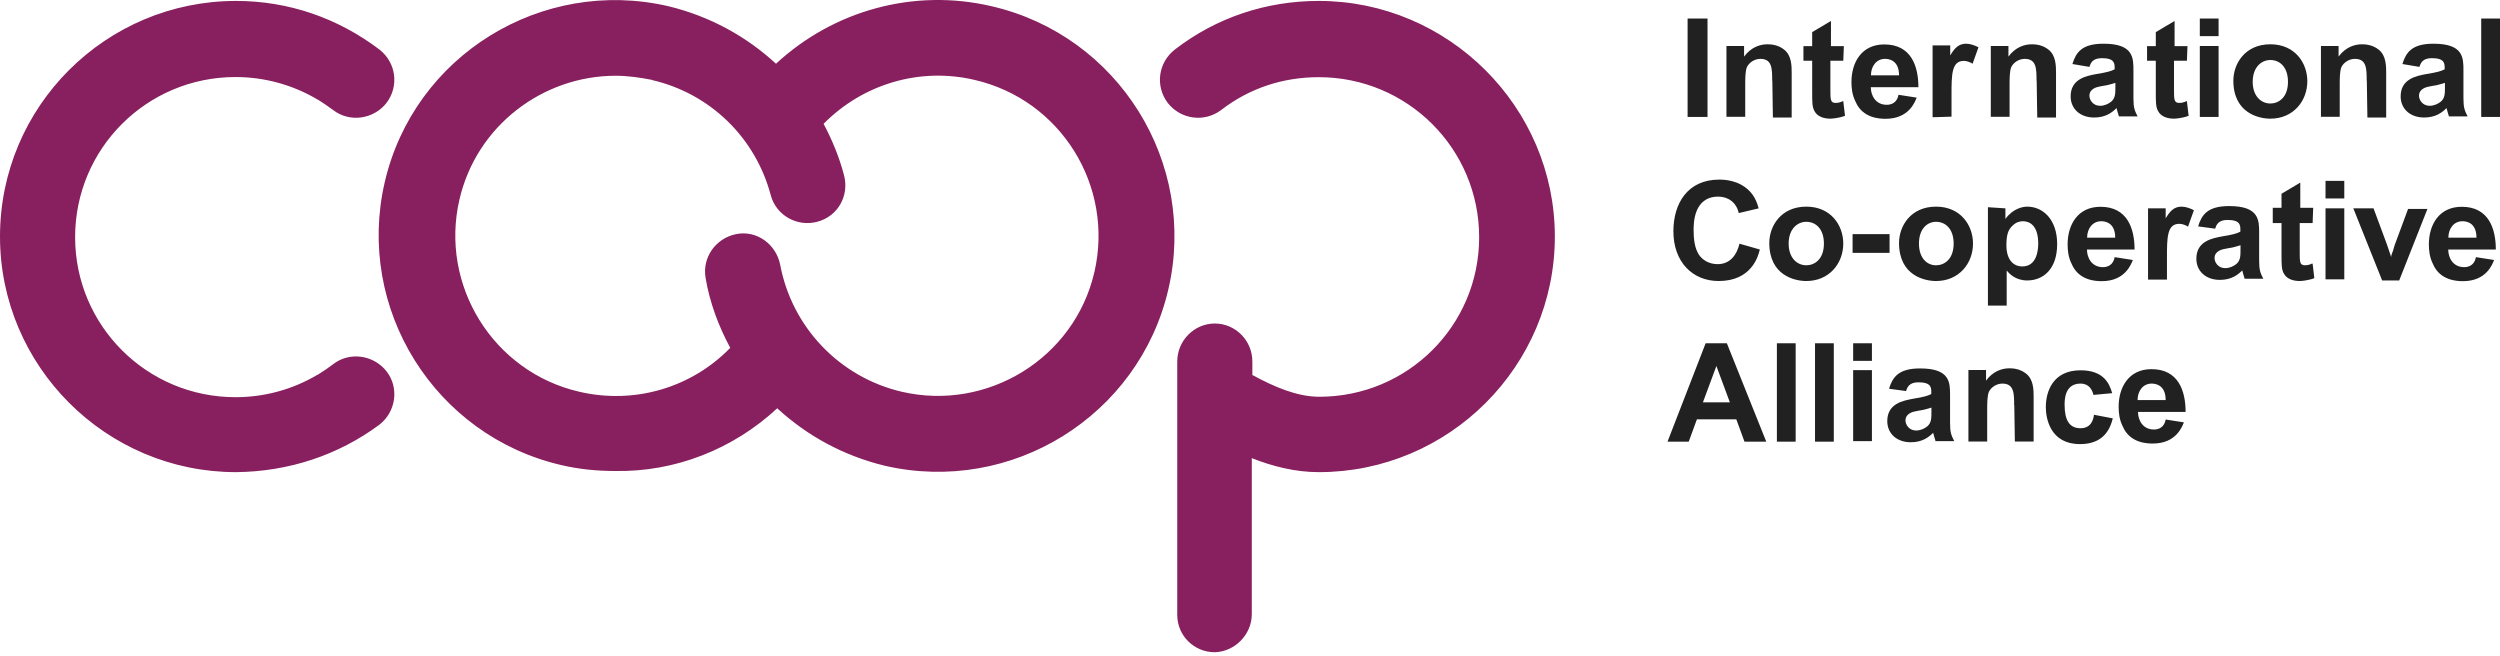 <svg width="400" height="105" viewBox="0 0 400 105" fill="none" xmlns="http://www.w3.org/2000/svg">
<path d="M283.548 12.898C283.548 11.021 283.548 9.419 281.668 9.419C280.727 9.419 279.879 9.992 279.512 10.724C279.236 11.388 279.236 12.601 279.236 13.539V18.689H276.232V7.359H279.053V9.053C280.177 7.542 281.599 7.085 282.814 7.085C283.388 7.085 284.512 7.176 285.452 7.932C286.668 8.87 286.668 10.564 286.668 11.685V18.803H283.663L283.571 12.898H283.548ZM294.925 9.717H292.861V14.317C292.861 15.92 292.861 16.469 293.71 16.469C294.077 16.469 294.466 16.377 294.833 16.194H294.925L295.2 18.529C294.26 18.895 293.136 18.987 292.861 18.987C291.92 18.987 290.797 18.712 290.315 17.773C289.948 17.11 289.948 16.377 289.948 14.684V9.717H288.549V7.382H289.948V5.139L292.953 3.354V7.382H295.017L294.925 9.717ZM306.669 15.622C306.394 16.286 305.453 19.009 301.692 19.009C300.751 19.009 298.022 18.918 296.898 16.286C296.324 15.164 296.233 14.043 296.233 13.104C296.233 10.014 297.838 7.108 301.485 7.108C305.797 7.108 306.944 10.587 306.944 13.951H299.329C299.329 15.256 300.086 16.766 301.875 16.766C303.274 16.766 303.664 15.736 303.756 15.164L306.669 15.622ZM303.848 12.052C303.848 9.511 302.059 9.419 301.6 9.419C300.201 9.419 299.352 10.632 299.352 12.052H303.871H303.848ZM309.215 18.712V7.268H312.036V8.87C312.701 7.748 313.344 6.993 314.582 6.993C315.247 6.993 315.981 7.268 316.555 7.565L315.614 10.197C315.339 10.014 314.766 9.74 314.215 9.74C312.243 9.74 312.243 11.983 312.243 15.187V18.666L309.238 18.758L309.215 18.712ZM325.844 12.898C325.844 11.021 325.844 9.419 323.963 9.419C323.023 9.419 322.174 9.992 321.807 10.724C321.532 11.388 321.532 12.601 321.532 13.539V18.689H318.527V7.359H321.349V9.053C322.473 7.542 323.895 7.085 325.11 7.085C325.684 7.085 326.808 7.176 327.748 7.932C328.964 8.87 328.964 10.564 328.964 11.685V18.803H325.959L325.867 12.898H325.844ZM331.579 10.266C332.152 8.389 333.092 6.993 336.556 6.993C341.35 6.993 341.35 9.236 341.35 11.296V15.714C341.35 17.224 341.533 17.682 342.015 18.62H339.01C339.01 18.437 338.918 18.346 338.827 17.957L338.643 17.293C337.978 17.957 336.946 18.803 335.065 18.803C332.817 18.803 331.303 17.407 331.303 15.416C331.303 12.601 333.849 12.143 335.432 11.845C337.129 11.571 337.772 11.388 338.345 11.09V10.907C338.345 10.152 338.345 9.305 336.281 9.305C334.767 9.305 334.492 10.152 334.308 10.701L331.579 10.243V10.266ZM338.437 13.264C338.161 13.356 337.863 13.448 337.129 13.631C336.946 13.631 336.189 13.814 336.097 13.814C335.524 13.905 334.308 14.18 334.308 15.325C334.308 15.988 334.881 16.927 336.005 16.927C336.671 16.927 337.313 16.652 337.794 16.263C338.46 15.691 338.46 14.958 338.46 13.928V13.264H338.437ZM349.905 9.717H347.841V14.317C347.841 15.92 347.841 16.469 348.69 16.469C349.057 16.469 349.446 16.377 349.813 16.194H349.905L350.18 18.529C349.24 18.895 348.116 18.987 347.841 18.987C346.9 18.987 345.777 18.712 345.295 17.773C344.928 17.11 344.928 16.377 344.928 14.684V9.717H343.529V7.382H344.928V5.139L347.933 3.354V7.382H349.997L349.905 9.717ZM351.97 2.965H354.974V5.78H351.97V2.965ZM351.97 7.359H354.974V18.712H351.97V7.359ZM363.255 7.085C367.2 7.085 369.172 10.083 369.172 12.99C369.172 16.171 366.924 18.987 363.255 18.987C361.465 18.987 357.337 18.14 357.337 12.898C357.337 10.175 359.218 7.085 363.255 7.085ZM363.255 16.561C364.562 16.561 366.076 15.622 366.076 13.081C366.076 10.838 364.86 9.602 363.255 9.602C361.855 9.602 360.433 10.724 360.433 13.081C360.433 15.439 361.832 16.561 363.255 16.561ZM378.668 12.898C378.668 11.021 378.668 9.419 376.787 9.419C375.847 9.419 374.998 9.992 374.631 10.724C374.356 11.388 374.356 12.601 374.356 13.539V18.689H371.351V7.359H374.173V9.053C375.297 7.542 376.719 7.085 377.934 7.085C378.508 7.085 379.632 7.176 380.572 7.932C381.788 8.87 381.788 10.564 381.788 11.685V18.803H378.783L378.691 12.898H378.668ZM384.38 10.266C384.953 8.389 385.893 6.993 389.357 6.993C394.151 6.993 394.151 9.236 394.151 11.296V15.714C394.151 17.224 394.334 17.682 394.816 18.62H391.811C391.811 18.437 391.719 18.346 391.628 17.957L391.444 17.293C390.779 17.957 389.747 18.803 387.866 18.803C385.618 18.803 384.104 17.407 384.104 15.416C384.104 12.601 386.65 12.143 388.233 11.845C389.93 11.571 390.573 11.388 391.146 11.09V10.907C391.146 10.152 391.146 9.305 389.082 9.305C387.568 9.305 387.293 10.152 387.109 10.701L384.38 10.243V10.266ZM391.169 13.264C390.894 13.356 390.595 13.448 389.861 13.631C389.678 13.631 388.921 13.814 388.829 13.814C388.256 13.905 387.04 14.18 387.04 15.325C387.04 15.988 387.614 16.927 388.738 16.927C389.403 16.927 390.045 16.652 390.527 16.263C391.192 15.691 391.192 14.958 391.192 13.928V13.264H391.169ZM396.995 2.965H400V18.712H396.995V2.965ZM270.016 2.965H273.204V18.712H270.016V2.965Z" fill="#212121"/>
<path d="M281.573 39.906C281.298 41.119 280.174 44.964 274.99 44.964C270.77 44.964 267.742 41.874 267.742 36.999C267.742 32.582 269.99 28.736 275.082 28.736C275.931 28.736 278.179 28.828 279.876 30.522C280.633 31.277 281.092 32.215 281.39 33.337L278.201 34.092C277.834 32.398 276.504 31.46 274.921 31.46C270.976 31.46 270.976 35.763 270.976 36.816C270.976 38.327 271.16 39.723 271.825 40.753C272.398 41.599 273.431 42.263 274.83 42.263C276.894 42.263 277.926 40.661 278.316 38.99L281.596 39.929L281.573 39.906ZM289.005 33.062C292.95 33.062 294.923 36.061 294.923 38.967C294.923 42.149 292.675 44.964 289.005 44.964C287.216 44.964 283.087 44.117 283.087 38.876C283.087 36.152 284.968 33.062 289.005 33.062ZM289.005 42.446C290.312 42.446 291.826 41.508 291.826 38.967C291.826 36.724 290.61 35.488 289.005 35.488C287.606 35.488 286.184 36.61 286.184 38.967C286.184 41.325 287.583 42.446 289.005 42.446ZM296.413 37.457H302.331V40.455H296.413V37.457ZM309.763 33.062C313.708 33.062 315.681 36.061 315.681 38.967C315.681 42.149 313.433 44.964 309.763 44.964C307.974 44.964 303.845 44.117 303.845 38.876C303.845 36.152 305.726 33.062 309.763 33.062ZM309.763 42.446C311.07 42.446 312.584 41.508 312.584 38.967C312.584 36.724 311.368 35.488 309.763 35.488C308.364 35.488 307.033 36.61 307.033 38.967C307.033 41.325 308.341 42.446 309.763 42.446ZM320.864 33.337V35.031C322.08 33.337 323.686 33.062 324.351 33.062C326.805 33.062 329.145 35.031 329.145 39.059C329.145 43.087 326.897 44.873 324.351 44.873C322.47 44.873 321.438 43.751 321.071 43.27V48.901H318.066V33.154L320.887 33.337H320.864ZM323.571 42.63C325.819 42.63 326.117 40.18 326.117 38.967C326.117 36.152 324.809 35.397 323.663 35.397C323.296 35.397 322.63 35.488 322.057 36.061C321.3 36.724 321.025 37.571 321.025 39.242C321.025 41.577 322.149 42.63 323.571 42.63ZM341.255 41.599C340.98 42.263 340.04 44.987 336.278 44.987C335.338 44.987 332.608 44.895 331.484 42.263C330.911 41.142 330.819 40.02 330.819 39.082C330.819 35.992 332.425 33.085 336.072 33.085C340.384 33.085 341.531 36.564 341.531 39.929H333.915C333.915 41.233 334.672 42.744 336.461 42.744C337.861 42.744 338.251 41.714 338.342 41.142L341.255 41.599ZM338.434 38.029C338.434 35.488 336.645 35.397 336.186 35.397C334.787 35.397 333.938 36.61 333.938 38.029H338.457H338.434ZM343.687 44.689V33.337H346.508V34.939C347.173 33.818 347.815 33.062 349.054 33.062C349.719 33.062 350.453 33.337 351.026 33.634L350.086 36.267C349.811 36.084 349.237 35.809 348.687 35.809C346.714 35.809 346.714 38.052 346.714 41.256V44.735H343.71L343.687 44.689ZM351.692 36.244C352.265 34.367 353.205 32.971 356.669 32.971C361.463 32.971 361.463 35.214 361.463 37.274V41.691C361.463 43.202 361.646 43.66 362.128 44.598H359.123C359.123 44.415 359.031 44.323 358.94 43.934L358.756 43.27C358.091 43.934 357.059 44.781 355.178 44.781C352.93 44.781 351.416 43.385 351.416 41.394C351.416 38.578 353.962 38.12 355.545 37.823C357.242 37.548 357.885 37.365 358.458 37.068V36.793C358.458 36.038 358.458 35.191 356.394 35.191C354.88 35.191 354.605 36.038 354.421 36.587L351.692 36.221V36.244ZM358.458 39.242C358.183 39.334 357.885 39.425 357.151 39.608C356.967 39.608 356.21 39.791 356.118 39.791C355.545 39.883 354.329 40.158 354.329 41.302C354.329 41.966 354.903 42.904 356.027 42.904C356.692 42.904 357.334 42.63 357.816 42.24C358.481 41.668 358.481 40.936 358.481 39.906V39.242H358.458ZM370.018 35.694H367.954V40.295C367.954 41.897 367.954 42.446 368.803 42.446C369.17 42.446 369.56 42.355 369.927 42.172H370.018L370.294 44.506C369.353 44.873 368.229 44.964 367.954 44.964C367.014 44.964 365.89 44.689 365.408 43.751C365.041 43.087 365.041 42.355 365.041 40.661V35.694H363.642V33.245H365.041V31.002L368.046 29.217V33.245H370.11L370.018 35.694ZM372.083 28.942H375.087V31.758H372.083V28.942ZM372.083 33.337H375.087V44.689H372.083V33.337ZM376.578 33.337H379.767L381.923 39.151L382.588 41.119C382.588 40.844 382.771 40.364 382.863 40.18L383.138 39.242L385.294 33.428H388.391L383.872 44.873H381.143L376.532 33.337H376.578ZM399.057 41.599C398.781 42.263 397.841 44.987 394.079 44.987C393.139 44.987 390.409 44.895 389.285 42.263C388.712 41.142 388.62 40.02 388.62 39.082C388.62 35.992 390.226 33.085 393.873 33.085C398.185 33.085 399.332 36.564 399.332 39.929H391.717C391.717 41.233 392.474 42.744 394.263 42.744C395.662 42.744 396.052 41.714 396.144 41.142L399.057 41.599ZM396.235 38.029C396.235 35.488 394.446 35.397 393.987 35.397C392.588 35.397 391.74 36.61 391.74 38.029H396.258H396.235Z" fill="#212121"/>
<path d="M279.118 70.668L277.811 67.097H271.503L270.195 70.668H266.801L272.902 54.921H276.297L282.604 70.668H279.118ZM276.778 64.374L274.622 58.56L272.466 64.374H276.778ZM284.302 54.921H287.306V70.668H284.302V54.921ZM322.262 64.854C322.262 62.978 322.262 61.375 320.382 61.375C319.441 61.375 318.593 61.948 318.226 62.68C317.95 63.344 317.95 64.557 317.95 65.495V70.645H314.946V59.201H317.767V60.895C318.891 59.384 320.313 58.926 321.528 58.926C322.102 58.926 323.226 59.018 324.166 59.773C325.382 60.712 325.382 62.405 325.382 63.527V70.645H322.377L322.285 64.832L322.262 64.854ZM334.947 63.161C334.763 62.405 334.281 61.375 332.882 61.375C330.336 61.375 330.336 64.007 330.336 64.763C330.336 67.212 331.093 68.516 332.882 68.516C334.671 68.516 334.947 67.006 335.038 66.365L338.043 66.937C337.378 69.752 335.589 71.057 332.791 71.057C328.088 71.057 327.332 67.029 327.332 65.152C327.332 62.52 328.547 59.247 332.882 59.247C336.552 59.247 337.493 61.307 337.951 62.909L334.947 63.184V63.161ZM349.42 67.578C349.145 68.242 348.204 70.966 344.443 70.966C343.502 70.966 340.773 70.874 339.649 68.242C339.075 67.12 338.984 65.999 338.984 65.06C338.984 61.971 340.589 59.064 344.236 59.064C348.548 59.064 349.695 62.543 349.695 65.907H342.08C342.08 67.212 342.837 68.722 344.626 68.722C346.025 68.722 346.415 67.692 346.507 67.12L349.42 67.578ZM346.507 64.007C346.507 61.467 344.718 61.375 344.259 61.375C342.86 61.375 342.011 62.589 342.011 64.007H346.53H346.507ZM290.403 54.921H293.408V70.668H290.403V54.921ZM296.504 54.921H299.509V57.736H296.504V54.921ZM296.504 59.224H299.509V70.576H296.504V59.224ZM302.238 62.222C302.812 60.345 303.752 58.949 307.216 58.949C312.01 58.949 312.01 61.192 312.01 63.252V67.67C312.01 69.18 312.193 69.638 312.675 70.576H309.67C309.67 70.393 309.578 70.302 309.487 69.913L309.303 69.249C308.638 69.913 307.606 70.76 305.725 70.76C303.477 70.76 301.963 69.363 301.963 67.372C301.963 64.557 304.509 64.099 306.092 63.801C307.789 63.527 308.431 63.344 309.005 63.046V62.772C309.005 62.016 309.005 61.169 306.941 61.169C305.427 61.169 305.151 62.016 304.968 62.566L302.238 62.199V62.222ZM309.005 65.221C308.73 65.312 308.431 65.404 307.697 65.587C307.514 65.587 306.757 65.77 306.665 65.77C306.092 65.862 304.876 66.136 304.876 67.281C304.876 67.944 305.45 68.883 306.574 68.883C307.239 68.883 307.881 68.608 308.363 68.219C309.028 67.647 309.028 66.914 309.028 65.884V65.221H309.005Z" fill="#212121"/>
<path d="M37.777 75.543C16.927 75.543 0 58.56 0 37.846C0 17.018 16.927 0.149 37.777 0.149C46.149 0.149 54.04 2.873 60.714 7.931C63.352 9.991 63.903 13.745 61.838 16.469C59.774 19.101 55.92 19.65 53.283 17.59C52.526 17.018 51.677 16.469 50.943 15.988C50.943 15.988 50.851 15.988 50.76 15.896C46.814 13.562 42.296 12.326 37.685 12.326C23.488 12.326 12.019 23.77 12.019 37.938C12.019 52.105 23.488 63.55 37.685 63.55C42.296 63.55 46.791 62.337 50.76 59.979C50.76 59.979 50.851 59.979 50.943 59.888C51.7 59.43 52.549 58.858 53.283 58.285C55.92 56.225 59.774 56.775 61.838 59.407C63.903 62.039 63.352 65.884 60.714 67.944C54.131 72.819 46.241 75.451 37.777 75.543ZM200.286 98.248V73.3C203.566 74.605 207.236 75.543 210.998 75.543C231.87 75.543 248.775 58.56 248.775 37.846C248.775 17.132 231.756 0.149 210.998 0.149C202.626 0.149 194.643 2.781 187.969 7.931C185.331 9.991 184.781 13.745 186.845 16.469C188.909 19.101 192.671 19.65 195.4 17.59C199.919 14.111 205.263 12.349 210.998 12.349C225.196 12.349 236.664 23.793 236.664 37.961C236.664 52.128 225.196 63.481 211.089 63.481C207.511 63.481 203.841 61.879 200.378 60.002V57.85C200.378 54.463 197.648 51.762 194.368 51.762C191.088 51.762 188.359 54.486 188.359 57.85V98.363C188.359 101.75 191.088 104.359 194.368 104.359C197.556 104.268 200.286 101.544 200.286 98.271M124.342 65.312C129.135 69.73 134.961 72.911 141.544 74.513C161.844 79.205 182.235 66.548 186.937 46.292C191.639 26.036 178.955 5.688 158.655 0.996C146.246 -1.911 133.379 1.66 124.158 10.197C119.364 5.78 113.538 2.598 106.955 0.996C86.656 -3.696 66.265 8.87 61.563 29.126C56.861 49.382 69.545 69.73 89.844 74.422C92.665 75.085 95.579 75.36 98.4 75.36C107.987 75.543 117.3 71.881 124.342 65.335M104.318 12.806C113.63 14.958 120.855 22.008 123.309 31.186C124.158 34.459 127.53 36.336 130.741 35.489C134.021 34.642 135.902 31.369 135.053 28.073C134.296 25.166 133.172 22.442 131.773 19.81C138.081 13.424 147.187 10.724 155.926 12.784C169.734 15.965 178.289 29.767 175.101 43.545C171.913 57.324 157.99 65.861 144.274 62.68C134.319 60.345 126.704 52.357 124.823 42.332C124.158 39.059 121.062 36.793 117.782 37.457C114.502 38.121 112.323 41.211 112.896 44.484C113.561 48.42 114.96 52.174 116.841 55.653C110.648 62.039 101.519 64.74 92.689 62.68C78.88 59.498 70.325 45.605 73.513 31.918C76.243 20.108 86.862 12.12 98.514 12.12C100.395 12.12 102.368 12.395 104.34 12.784" fill="#881F5E"/>
</svg>
